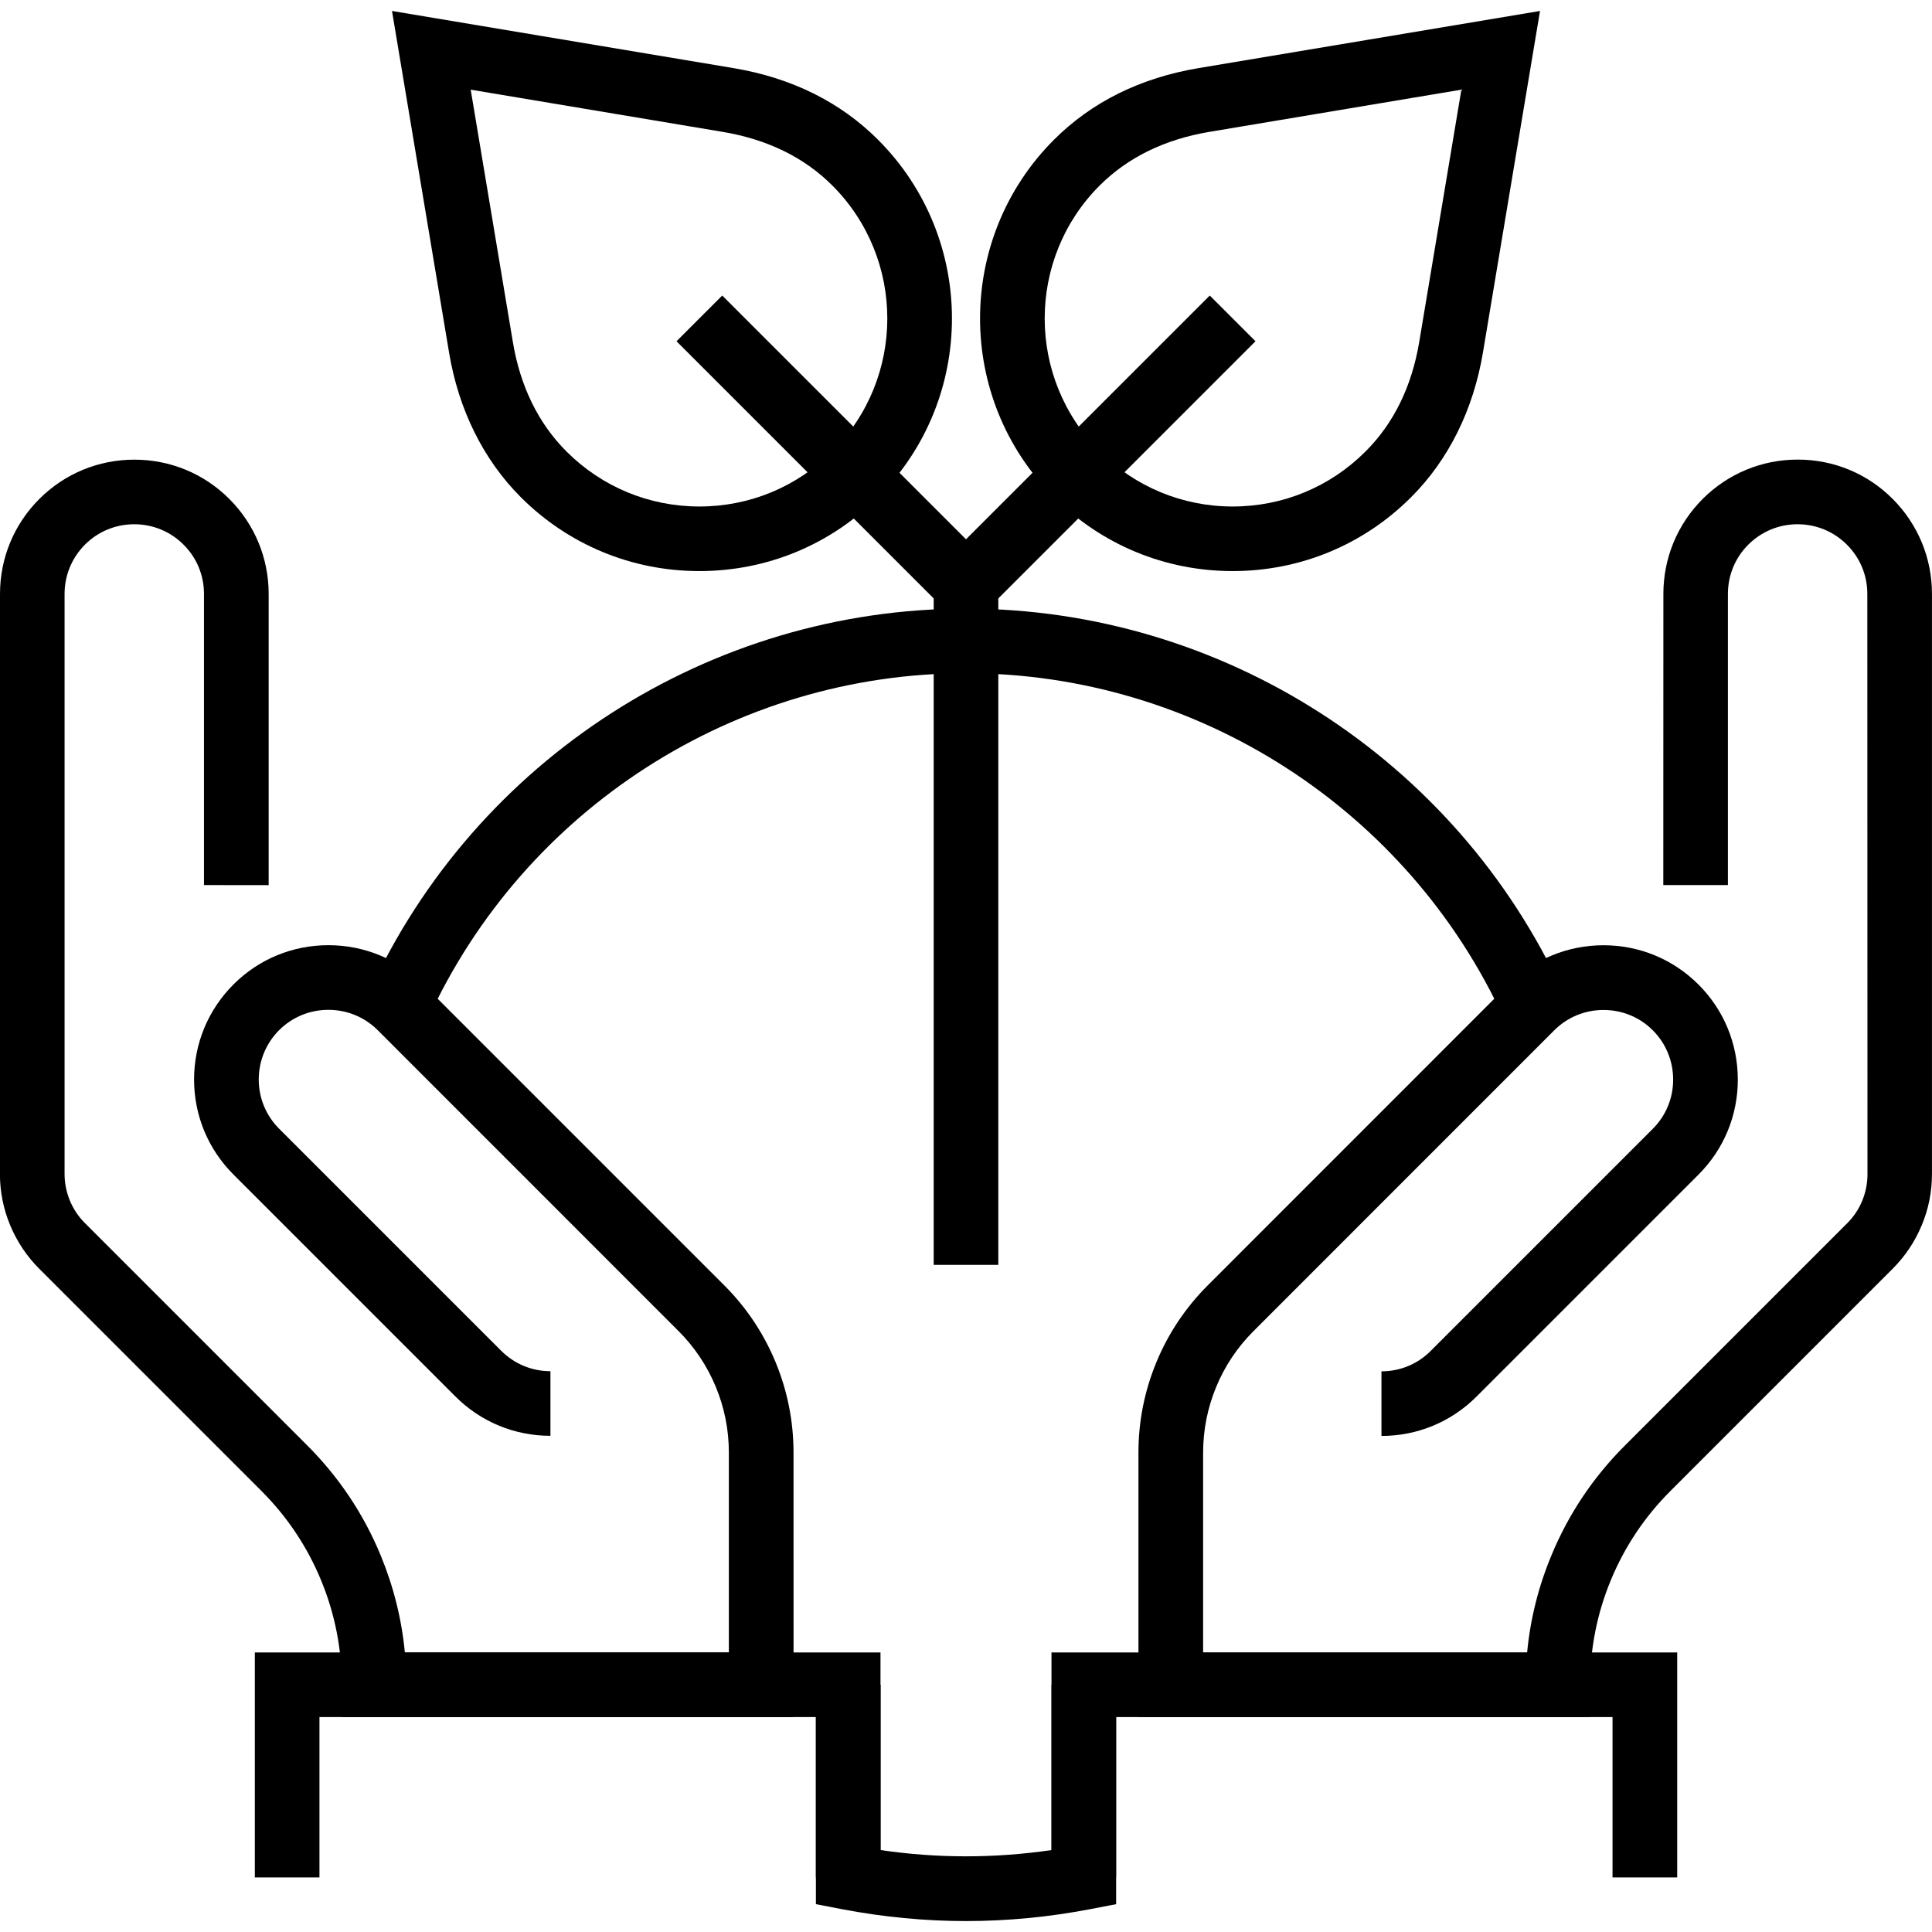 <?xml version="1.0" encoding="UTF-8"?>
<svg xmlns="http://www.w3.org/2000/svg" width="56px" height="56px" version="1.1" viewBox="0 0 100 100">
  <g>
    <path d="m50 99.434c-2.125 0-4.281-0.207-6.41-0.613l-1.359-0.262v-11.359h3.348v8.559c2.953 0.434 5.898 0.43 8.848 0v-8.559h3.344v11.359l-1.359 0.262c-2.125 0.406-4.285 0.613-6.41 0.613z"></path>
    <path d="m22.152 52.742-3.043-1.391c5.519-12.059 17.645-19.848 30.891-19.848s25.371 7.789 30.891 19.848l-3.043 1.391c-4.973-10.867-15.906-17.895-27.848-17.895s-22.871 7.027-27.848 17.895z"></path>
    <path d="m82.309 88.875h-23.383v-13.691c0-1.613 0.312-3.188 0.93-4.68 0.617-1.492 1.512-2.828 2.652-3.969l15.57-15.574c1.312-1.312 3.059-2.035 4.918-2.035s3.606 0.723 4.918 2.035 2.035 3.062 2.035 4.922c0 1.855-0.723 3.602-2.035 4.914l-11.492 11.492c-1.312 1.312-3.059 2.035-4.918 2.035v-3.344c0.965 0 1.871-0.375 2.551-1.059l11.492-11.492c0.68-0.68 1.055-1.586 1.055-2.547 0-0.965-0.375-1.875-1.055-2.555s-1.586-1.051-2.551-1.051-1.871 0.375-2.551 1.055l-15.57 15.574c-0.832 0.832-1.48 1.801-1.926 2.883-0.449 1.086-0.676 2.231-0.676 3.402v10.348h16.77c0.164-1.734 0.586-3.418 1.258-5.031 0.879-2.129 2.156-4.039 3.793-5.676l11.508-11.508c0.34-0.336 0.602-0.727 0.785-1.168 0.18-0.438 0.273-0.902 0.273-1.379l-0.008-30.035c0-0.965-0.375-1.871-1.059-2.551-0.68-0.68-1.586-1.055-2.551-1.055-0.965 0-1.867 0.375-2.551 1.055-0.68 0.68-1.055 1.586-1.055 2.551v15.07h-3.344l0.004-15.07c0-1.855 0.723-3.602 2.035-4.918 1.316-1.312 3.062-2.035 4.918-2.035 1.859 0 3.606 0.723 4.914 2.035 1.312 1.316 2.035 3.062 2.035 4.918v30.02c0 0.922-0.176 1.82-0.531 2.66-0.352 0.852-0.863 1.609-1.512 2.258l-11.504 11.504c-1.324 1.324-2.356 2.871-3.07 4.594-0.715 1.723-1.078 3.547-1.078 5.426z"></path>
    <path d="m86.812 97.176h-3.348v-8.301h-25.695v8.301h-3.344v-11.645h32.387z"></path>
    <path d="m41.074 88.875h-23.383v-1.672c0-1.871-0.363-3.695-1.078-5.422-0.715-1.727-1.746-3.273-3.07-4.598l-11.508-11.508c-0.645-0.645-1.152-1.402-1.508-2.254-0.352-0.844-0.531-1.742-0.531-2.66l0.004-30.02c0-1.855 0.723-3.602 2.035-4.914s3.059-2.035 4.918-2.035 3.606 0.723 4.918 2.035c1.312 1.316 2.035 3.062 2.035 4.918v15.07l-3.348-0.004v-15.07c0-0.965-0.375-1.871-1.059-2.551-0.68-0.68-1.586-1.055-2.551-1.055-0.965 0-1.871 0.375-2.551 1.055-0.68 0.684-1.055 1.59-1.055 2.551v30.02c0 0.477 0.094 0.941 0.273 1.379 0.184 0.441 0.445 0.836 0.781 1.168l11.508 11.508c1.637 1.637 2.914 3.547 3.797 5.684 0.668 1.617 1.09 3.301 1.254 5.031h16.77v-10.348c0-1.172-0.227-2.316-0.676-3.402-0.449-1.082-1.098-2.055-1.926-2.883l-15.574-15.578c-0.68-0.676-1.586-1.051-2.551-1.051s-1.871 0.375-2.551 1.051c-0.68 0.684-1.055 1.59-1.055 2.555 0 0.961 0.375 1.867 1.055 2.547l11.492 11.492c0.68 0.68 1.586 1.059 2.551 1.059v3.344c-1.859 0-3.606-0.723-4.918-2.035l-11.492-11.492c-1.312-1.312-2.035-3.059-2.035-4.914s0.723-3.602 2.035-4.918c1.312-1.312 3.059-2.035 4.918-2.035s3.606 0.723 4.918 2.035l15.574 15.574c1.141 1.141 2.031 2.473 2.652 3.969 0.617 1.496 0.93 3.07 0.93 4.684z"></path>
    <path d="m45.574 97.176h-3.344v-8.301h-25.695v8.301h-3.344v-11.645h32.383z"></path>
    <path d="m36.199 29.559c-3.492 0-6.777-1.359-9.246-3.828-1.934-1.938-3.219-4.527-3.711-7.492l-2.953-17.672 17.668 2.957c3.012 0.504 5.531 1.75 7.492 3.711 5.098 5.102 5.098 13.398 0 18.496-2.469 2.469-5.754 3.828-9.25 3.828zm-11.836-24.918 2.18 13.047c0.383 2.309 1.32 4.219 2.777 5.68 1.836 1.836 4.281 2.848 6.879 2.848 2.602 0 5.043-1.012 6.883-2.852 3.793-3.793 3.793-9.969 0-13.762-1.457-1.457-3.367-2.391-5.68-2.777z"></path>
    <path d="m63.801 29.559c-3.492 0-6.777-1.359-9.25-3.828-5.098-5.098-5.098-13.395 0-18.496 1.961-1.961 4.484-3.207 7.492-3.711l17.668-2.957-2.953 17.672c-0.496 2.969-1.781 5.559-3.715 7.492-2.465 2.469-5.75 3.828-9.242 3.828zm11.84-24.918-13.043 2.184c-2.309 0.387-4.219 1.32-5.68 2.777-3.793 3.793-3.793 9.969 0 13.762 1.84 1.836 4.285 2.852 6.883 2.852 2.602 0 5.043-1.012 6.879-2.848 1.461-1.457 2.394-3.367 2.781-5.68z"></path>
    <path d="m48.328 30.281h3.344v35.188h-3.344z"></path>
    <path d="m50 32.648-14.984-14.984 2.367-2.367 12.617 12.617 12.617-12.617 2.367 2.367z"></path>
  </g>
</svg>
